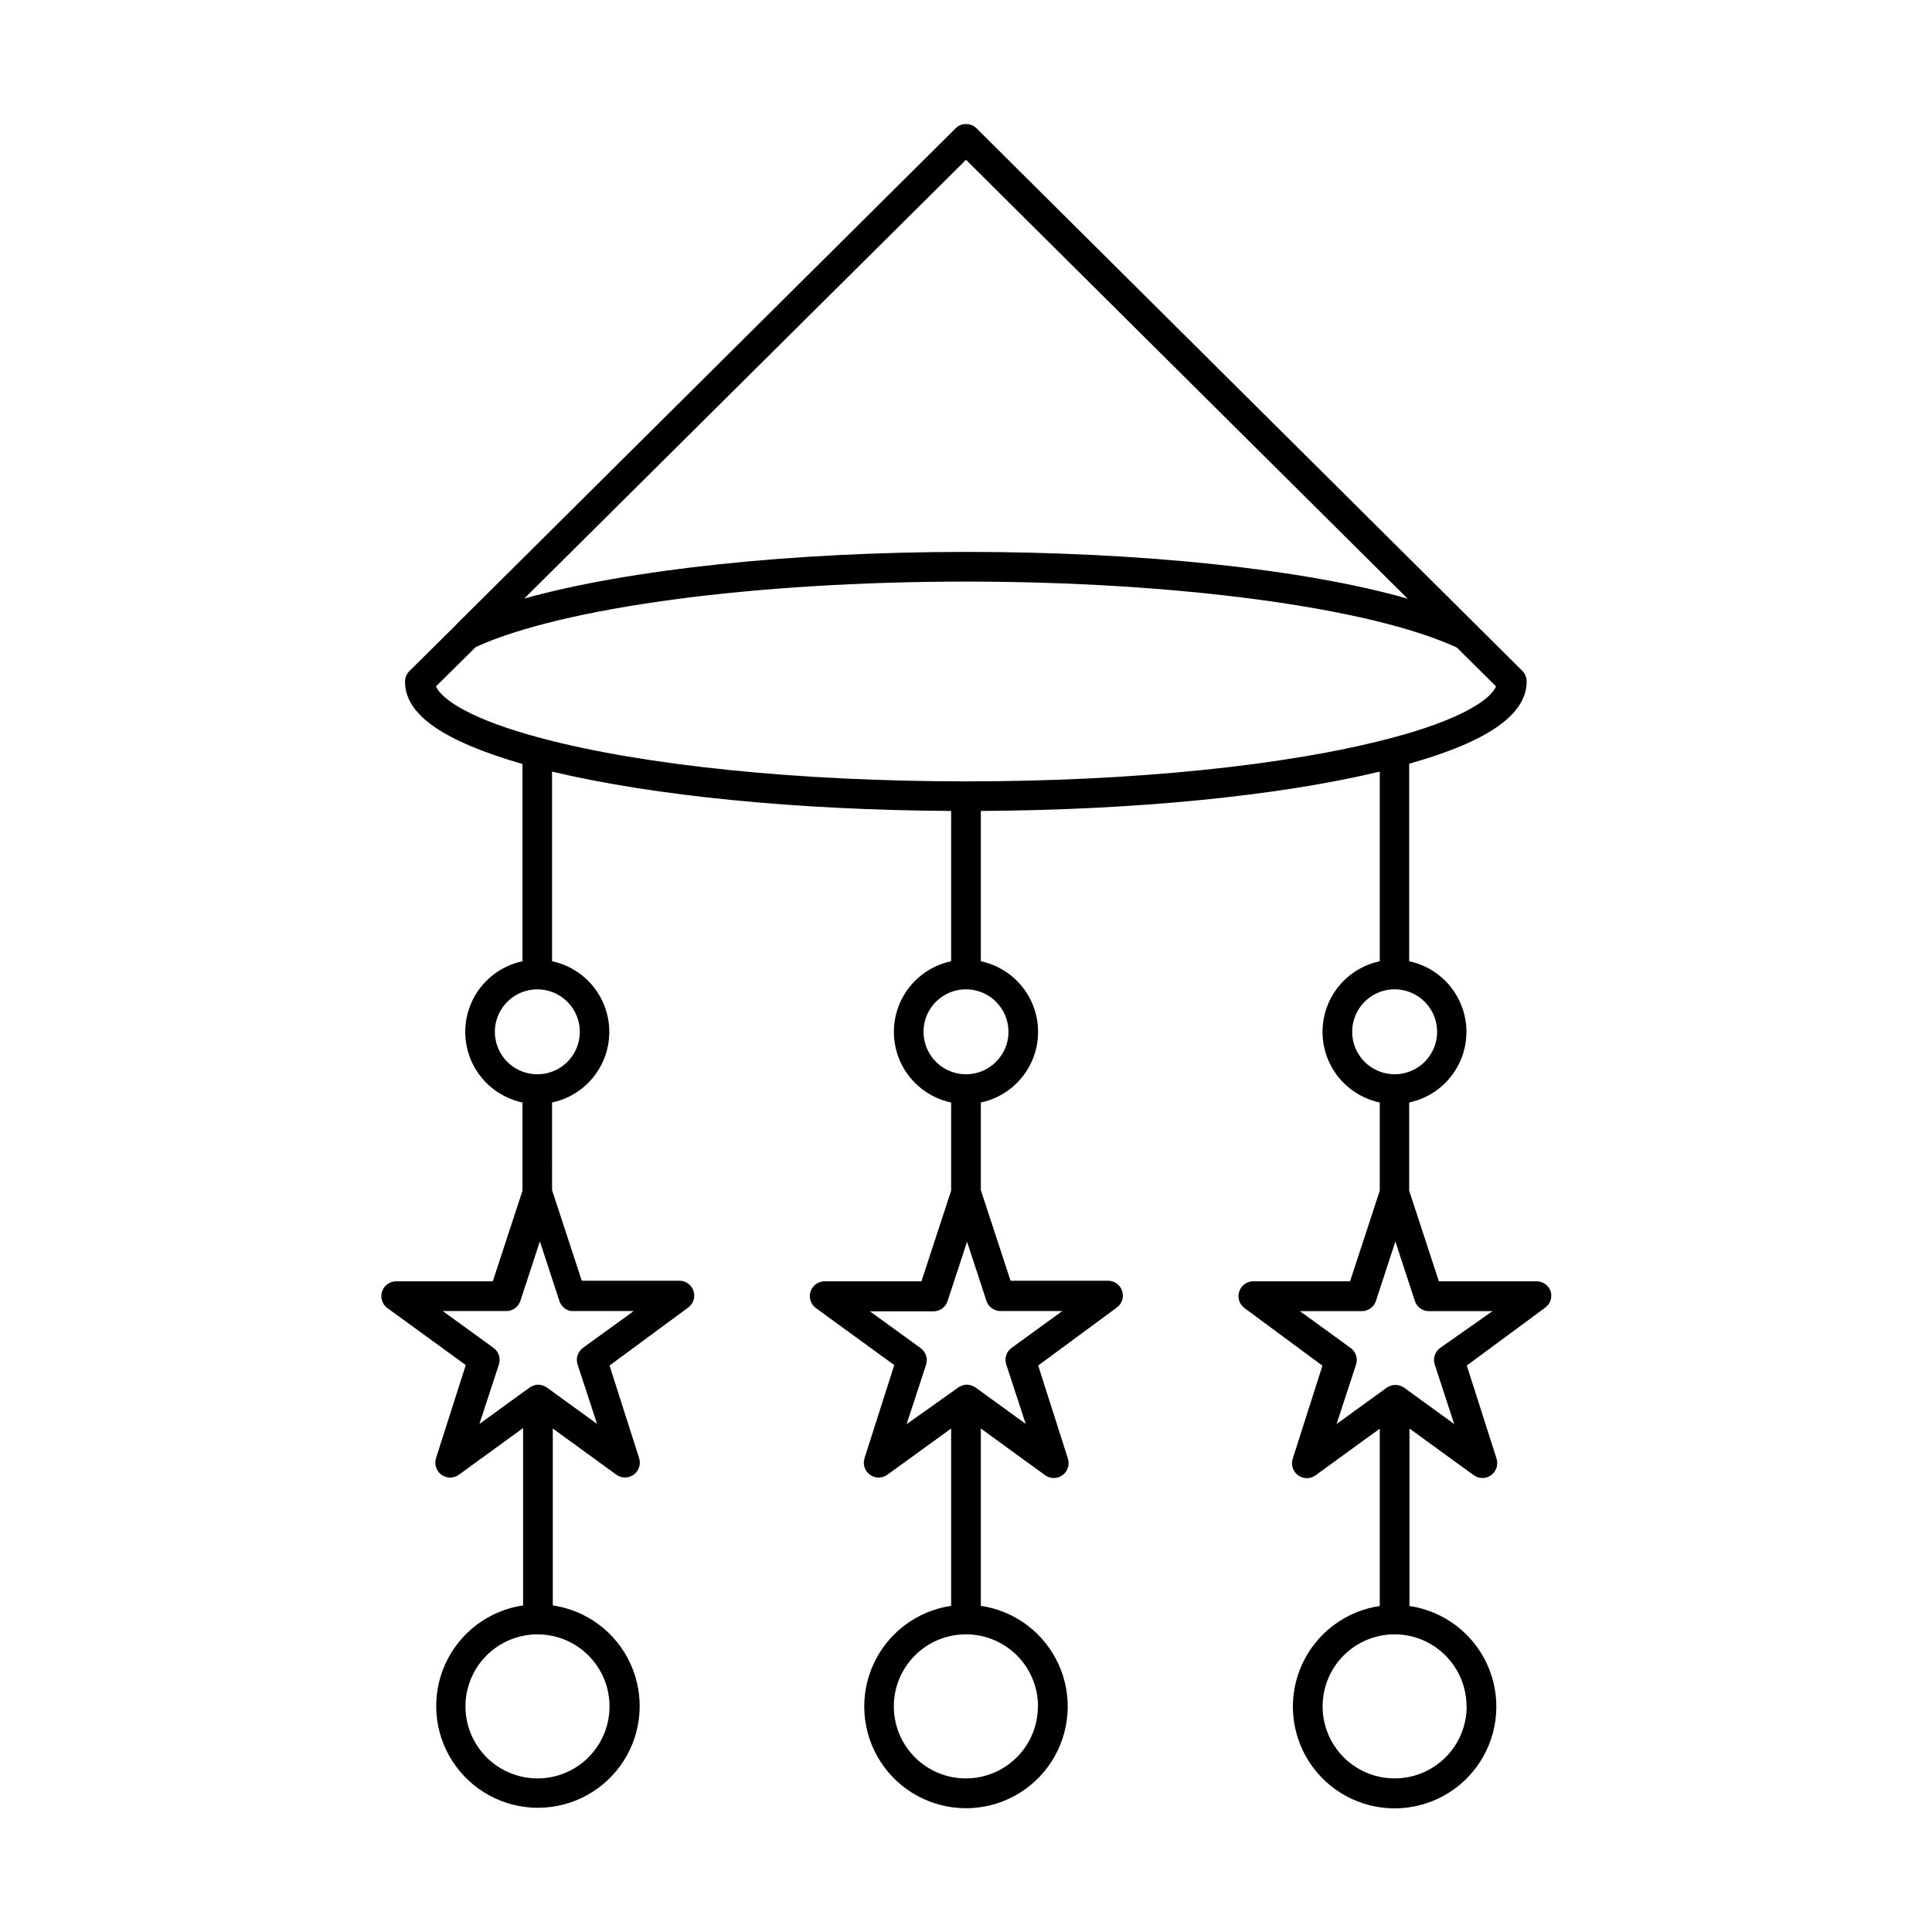 <?xml version="1.0" encoding="UTF-8"?>
<!-- Uploaded to: SVG Repo, www.svgrepo.com, Generator: SVG Repo Mixer Tools -->
<svg fill="#000000" width="800px" height="800px" version="1.1" viewBox="144 144 512 512" xmlns="http://www.w3.org/2000/svg">
 <path d="m554.96 486.28c-0.551-1.691-2.164-2.805-3.938-2.719h-25.703l-7.871-24.008v-23.379c5.766-1.219 10.648-5.027 13.234-10.324 2.586-5.297 2.586-11.488 0-16.785-2.586-5.297-7.469-9.105-13.234-10.324v-52.348c20.941-5.902 31.133-13.066 31.133-21.805 0.008-1.047-0.402-2.055-1.141-2.797l-144.65-143.78c-1.535-1.527-4.016-1.527-5.551 0l-132.29 131.46-0.316 0.355-12.164 12.043h0.004c-0.738 0.746-1.148 1.75-1.141 2.797 0 8.777 10.234 15.742 31.133 21.805v52.27c-5.766 1.219-10.648 5.027-13.234 10.324s-2.586 11.488 0 16.785 7.469 9.105 13.234 10.324v23.379l-7.871 24.008h-25.82c-1.617 0.094-3.016 1.164-3.519 2.707-0.504 1.539-0.016 3.231 1.234 4.262l20.941 15.23-7.871 24.641c-0.535 1.625 0.039 3.41 1.422 4.414 1.383 1.008 3.258 1.004 4.641-0.004l17.004-12.359v46.996h-0.004c-9.062 1.336-16.828 7.188-20.613 15.531-3.789 8.344-3.078 18.043 1.887 25.746 4.965 7.703 13.5 12.355 22.664 12.355s17.699-4.652 22.664-12.355c4.965-7.703 5.676-17.402 1.891-25.746-3.789-8.344-11.555-14.195-20.617-15.531v-46.879l17.004 12.359c1.379 0.883 3.164 0.82 4.477-0.16s1.883-2.676 1.426-4.25l-7.871-24.641 20.82-15.348c1.383-1.004 1.965-2.785 1.434-4.41-0.527-1.625-2.047-2.719-3.754-2.715h-25.859l-7.871-24.008-0.004-23.223c5.766-1.219 10.648-5.027 13.234-10.324 2.586-5.297 2.586-11.488 0-16.785-2.586-5.297-7.469-9.105-13.234-10.324v-50.262c27.043 6.453 64.984 10.195 105.76 10.43v39.832c-5.766 1.219-10.648 5.027-13.234 10.324s-2.586 11.488 0 16.785 7.469 9.105 13.234 10.324v23.379l-7.871 24.008h-25.82c-1.625 0.078-3.035 1.145-3.551 2.688-0.516 1.543-0.027 3.246 1.227 4.281l20.941 15.23-7.871 24.641c-0.535 1.625 0.039 3.41 1.422 4.414 1.383 1.008 3.258 1.004 4.637-0.004l16.887-12.242v46.996c-9.066 1.336-16.832 7.188-20.617 15.531-3.785 8.348-3.074 18.043 1.891 25.746 4.961 7.703 13.5 12.355 22.664 12.355 9.16 0 17.699-4.652 22.66-12.355 4.965-7.703 5.676-17.398 1.891-25.746-3.785-8.344-11.551-14.195-20.617-15.531v-46.996l17.004 12.359c1.383 1.008 3.254 1.012 4.637 0.004 1.387-1.004 1.961-2.789 1.426-4.414l-7.871-24.641 20.82-15.348c1.383-1.004 1.965-2.785 1.434-4.41s-2.047-2.719-3.758-2.715h-25.82l-7.871-24.008v-23.223c5.766-1.219 10.648-5.027 13.234-10.324 2.586-5.297 2.586-11.488 0-16.785-2.586-5.297-7.469-9.105-13.234-10.324v-39.832c40.777-0.234 78.719-3.938 105.72-10.43v50.262c-5.766 1.219-10.648 5.027-13.234 10.324s-2.586 11.488 0 16.785 7.469 9.105 13.234 10.324v23.379l-7.871 24.008h-25.82c-1.625 0.078-3.035 1.145-3.551 2.688-0.516 1.543-0.027 3.246 1.227 4.281l20.82 15.391-7.871 24.641v-0.004c-0.535 1.625 0.043 3.41 1.426 4.414 1.383 1.008 3.258 1.004 4.637-0.004l17.004-12.359v46.996c-9.066 1.336-16.832 7.188-20.617 15.531-3.785 8.348-3.074 18.043 1.891 25.746 4.961 7.703 13.5 12.355 22.664 12.355 9.16 0 17.699-4.652 22.66-12.355 4.965-7.703 5.676-17.398 1.891-25.746-3.785-8.344-11.551-14.195-20.617-15.531v-47.035l17.004 12.359c1.379 1.008 3.254 1.012 4.637 0.004 1.383-1.004 1.961-2.789 1.426-4.414l-7.871-24.641 20.781-15.348c1.324-0.973 1.906-2.668 1.457-4.25zm-154.96-299.93 117.05 116.31c-27.551-7.871-70.613-12.398-117.06-12.398-46.445 0-89.582 4.684-117.06 12.359zm-140.48 139.57 10.586-10.469c23.223-10.547 74.035-17.32 129.89-17.32 55.852 0 107.06 6.848 130.09 17.477l10.391 10.312c-1.574 3.582-9.484 8.855-27.906 13.699-27.551 7.281-68.367 11.453-112.57 11.453s-85.215-4.172-112.57-11.453c-18.418-4.883-26.289-10.156-27.902-13.699zm46.012 270.25c0.008 5.062-1.992 9.926-5.562 13.512-3.574 3.586-8.426 5.609-13.488 5.617-5.062 0.012-9.922-1.988-13.512-5.562-3.586-3.57-5.606-8.422-5.617-13.488-0.012-5.062 1.992-9.922 5.562-13.508 3.574-3.586 8.426-5.609 13.488-5.621 5.062-0.008 9.922 1.992 13.508 5.566 3.59 3.57 5.609 8.422 5.621 13.484zm-10.234-104.73h16.648l-13.461 9.762c-1.379 1.004-1.949 2.785-1.418 4.406l5.156 15.742-13.461-9.762v0.004c-0.211-0.129-0.434-0.234-0.668-0.316-0.926-0.422-1.988-0.422-2.914 0-0.23 0.082-0.453 0.188-0.668 0.316l-13.461 9.762 5.156-15.742v-0.004c0.535-1.621-0.039-3.402-1.418-4.406l-13.461-9.762h16.648c1.777 0.086 3.391-1.027 3.938-2.719l5.156-15.742 5.156 15.742c0.434 1.41 1.617 2.457 3.07 2.719zm2.363-73.996v-0.004c0 4.555-2.746 8.66-6.949 10.402-4.207 1.742-9.051 0.777-12.27-2.441s-4.184-8.062-2.441-12.266c1.742-4.207 5.848-6.949 10.402-6.949 2.984 0 5.848 1.184 7.957 3.297 2.113 2.109 3.301 4.973 3.301 7.957zm121.39 178.73-0.004-0.004c0.012 5.07-1.992 9.934-5.57 13.52-3.578 3.59-8.438 5.606-13.504 5.609s-9.93-2.008-13.512-5.59c-3.582-3.582-5.594-8.445-5.59-13.512 0-5.066 2.019-9.926 5.609-13.504 3.586-3.578 8.449-5.582 13.52-5.574 5.055 0 9.902 2.008 13.484 5.578 3.578 3.574 5.594 8.418 5.606 13.473zm-10.156-104.74h16.648l-13.461 9.762c-1.379 1.004-1.949 2.785-1.418 4.406l5.156 15.742-13.461-9.762v0.004c-0.211-0.129-0.438-0.234-0.668-0.316-0.926-0.422-1.988-0.422-2.914 0-0.23 0.082-0.457 0.188-0.668 0.316l-13.855 9.84 5.156-15.742v-0.004c0.535-1.621-0.039-3.402-1.418-4.406l-13.461-9.762h16.652c1.773 0.086 3.387-1.027 3.934-2.715l5.156-15.742 5.156 15.742c0.52 1.492 1.883 2.531 3.465 2.637zm2.363-73.996-0.004-0.004c0 4.555-2.742 8.66-6.949 10.402-4.203 1.742-9.047 0.777-12.266-2.441s-4.184-8.062-2.441-12.266c1.742-4.207 5.848-6.949 10.402-6.949 2.984 0 5.848 1.184 7.957 3.297 2.113 2.109 3.297 4.973 3.297 7.957zm91.078 0v-0.004c0-4.551 2.742-8.656 6.949-10.398 4.207-1.742 9.047-0.781 12.266 2.441 3.219 3.219 4.184 8.059 2.441 12.266-1.742 4.207-5.848 6.949-10.398 6.949-6.219 0-11.258-5.039-11.258-11.258zm30.348 178.73-0.004-0.004c0.012 5.066-1.992 9.93-5.566 13.516-3.574 3.59-8.43 5.609-13.496 5.613-5.062 0.008-9.926-1.996-13.512-5.574-3.582-3.578-5.602-8.438-5.602-13.5-0.004-5.066 2.004-9.926 5.586-13.508 3.578-3.582 8.438-5.598 13.504-5.598 5.047 0.012 9.887 2.023 13.457 5.594 3.57 3.57 5.582 8.41 5.59 13.457zm-7.047-94.938c-1.379 1.004-1.949 2.785-1.418 4.406l5.156 15.742-13.461-9.762v0.004c-0.211-0.125-0.438-0.23-0.668-0.316-0.938-0.371-1.98-0.371-2.914 0-0.23 0.086-0.457 0.191-0.668 0.316l-13.461 9.762 5.156-15.742v-0.004c0.531-1.621-0.039-3.402-1.418-4.406l-13.461-9.762h16.215c1.777 0.086 3.387-1.027 3.938-2.719l5.156-15.742 5.156 15.742c0.547 1.691 2.16 2.805 3.934 2.719h16.648z"/>
</svg>